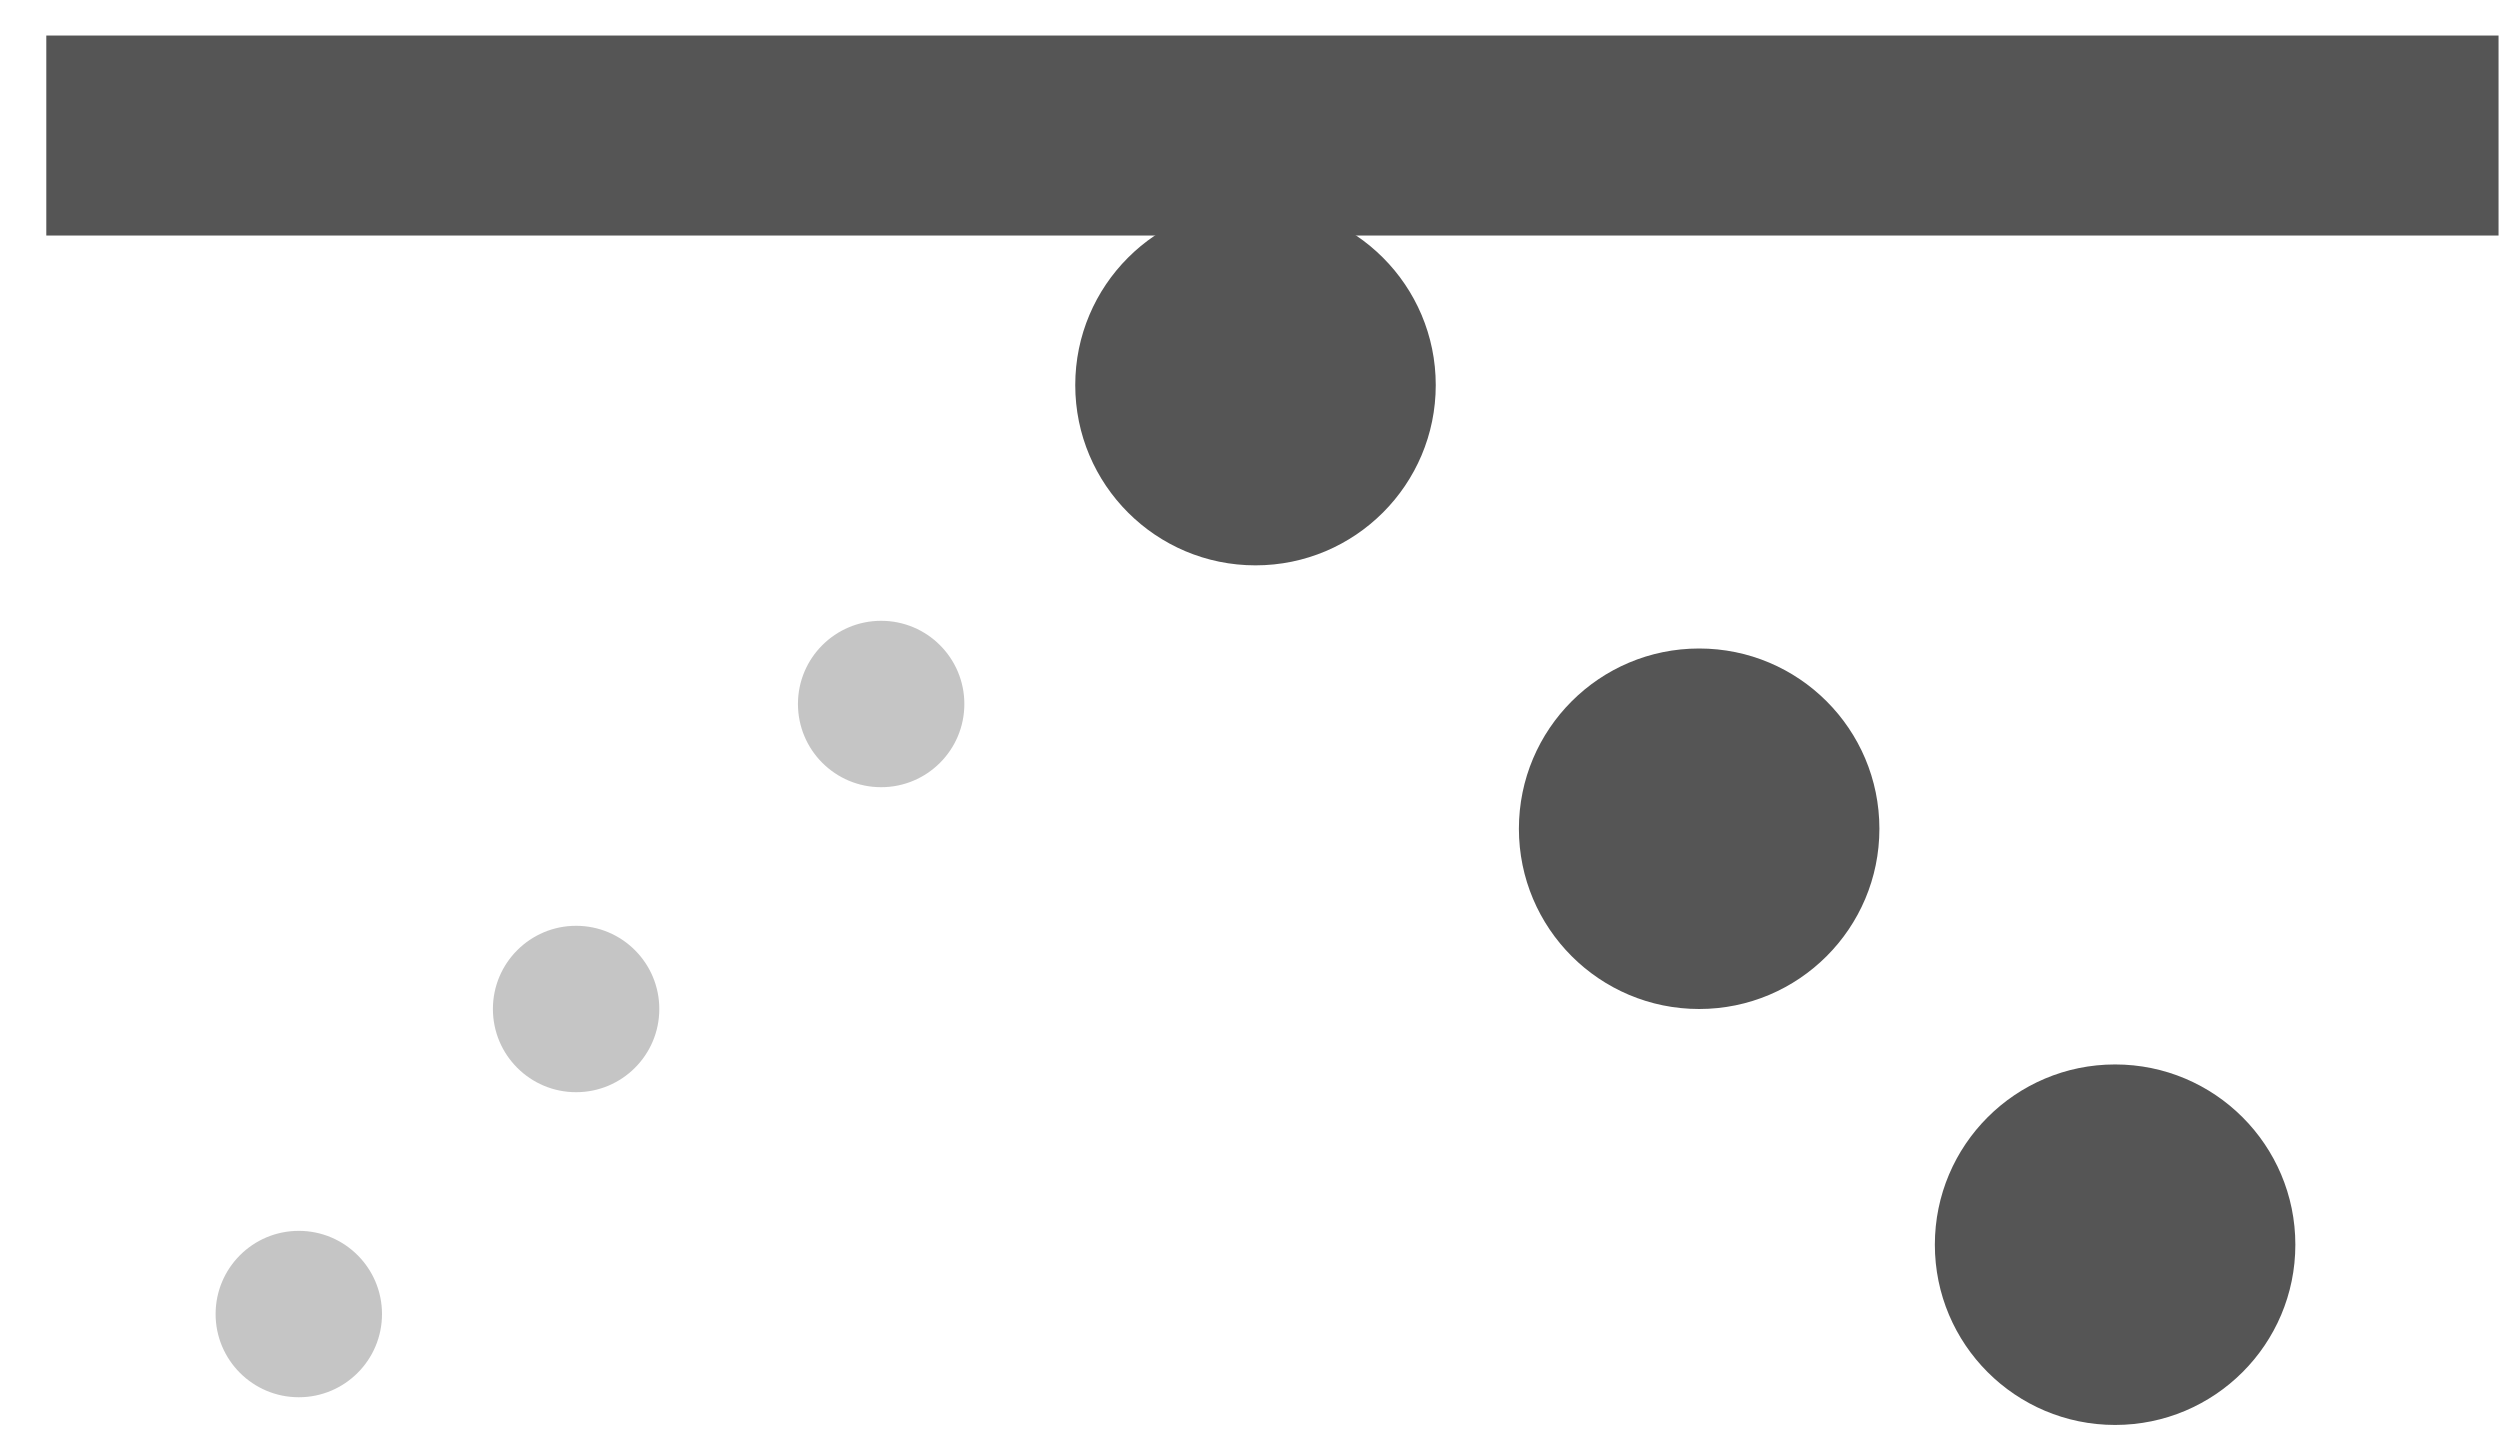 <?xml version="1.0" encoding="UTF-8"?>
<svg width="50px" height="29px" viewBox="0 0 50 29" version="1.1" xmlns="http://www.w3.org/2000/svg" xmlns:xlink="http://www.w3.org/1999/xlink">
    <title>nrc</title>
    <g id="Symbols" stroke="none" stroke-width="1" fill="none" fill-rule="evenodd">
        <g id="product-details" transform="translate(-1, -458)" fill-rule="nonzero">
            <g id="Group-4" transform="translate(0.926, 413.534)">
                <g id="nrc" transform="translate(3, 46.915)">
                    <g id="Group" transform="translate(22.523, 13.025) rotate(-90) translate(-22.523, -13.025)translate(9.498, -9.498)">
                        <circle id="Oval" fill="#555555" cx="3.605" cy="39.376" r="3.605"></circle>
                        <circle id="Oval-Copy" fill="#555555" cx="11.924" cy="31.057" r="3.605"></circle>
                        <circle id="Oval-Copy-2" fill="#555555" cx="20.797" cy="22.184" r="3.605"></circle>
                        <circle id="Oval-Copy-3" fill="#808080" opacity="0.457" cx="14.419" cy="14.697" r="1.664"></circle>
                        <circle id="Oval-Copy-4" fill="#808080" opacity="0.457" cx="8.319" cy="8.596" r="1.664"></circle>
                        <circle id="Oval-Copy-5" fill="#808080" opacity="0.457" cx="2.218" cy="3.05" r="1.664"></circle>
                        <line x1="25.789" y1="0" x2="25.789" y2="45.045" id="Line-Copy-3" stroke="#555555" stroke-width="4" fill="#000000" stroke-linecap="square"></line>
                    </g>
                </g>
            </g>
        </g>
    </g>
</svg>